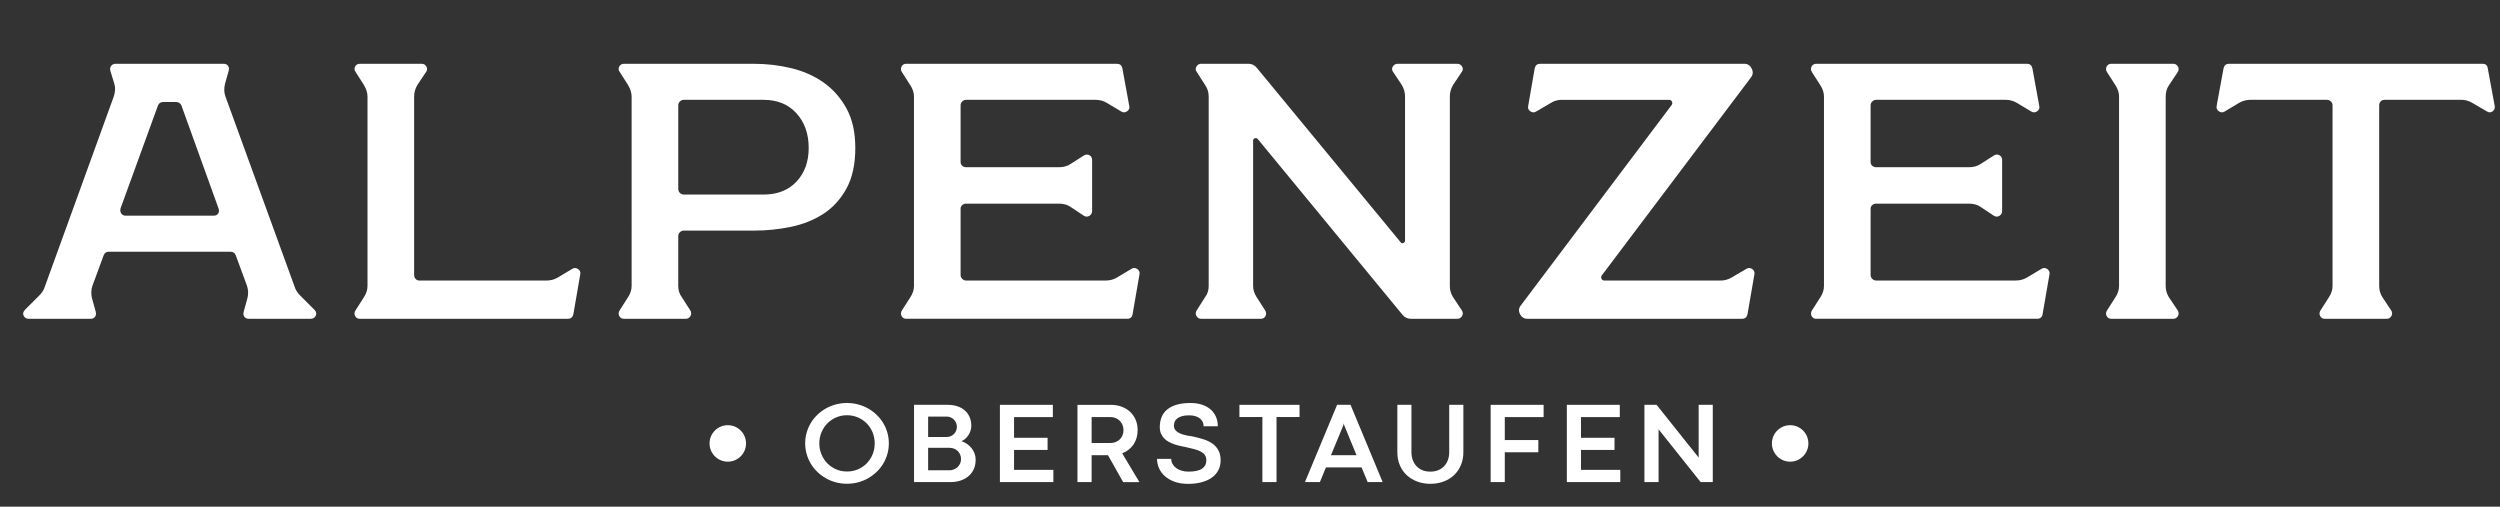 <?xml version="1.0" encoding="utf-8"?>
<!-- Generator: Adobe Illustrator 16.0.0, SVG Export Plug-In . SVG Version: 6.00 Build 0)  -->
<!DOCTYPE svg PUBLIC "-//W3C//DTD SVG 1.1//EN" "http://www.w3.org/Graphics/SVG/1.1/DTD/svg11.dtd">
<svg version="1.1" id="Ebene_1" xmlns="http://www.w3.org/2000/svg" xmlns:xlink="http://www.w3.org/1999/xlink" x="0px" y="0px"
	 width="187.5px" height="38px" viewBox="0 0 187.5 38" enable-background="new 0 0 187.5 38" xml:space="preserve">
<rect x="0" y="0" width="187.5" height="38" fill="#333333" stroke="none"/>
<path fill="#FFFFFF" d="M2.155,23.909c-0.183,0-0.311-0.078-0.383-0.233c-0.073-0.154-0.036-0.305,0.11-0.45l1.064-1.065
	c0.183-0.183,0.311-0.373,0.384-0.574L8.521,7.27c0.127-0.364,0.146-0.692,0.054-0.984l-0.3-0.983
	C8.238,5.156,8.261,5.033,8.343,4.933s0.186-0.149,0.314-0.149h8.115c0.145,0,0.255,0.049,0.328,0.149
	c0.073,0.101,0.091,0.224,0.055,0.369l-0.273,0.957C16.79,6.623,16.8,6.951,16.909,7.241l5.218,14.345
	c0.073,0.201,0.2,0.392,0.382,0.574l1.065,1.065c0.146,0.146,0.182,0.296,0.11,0.45c-0.073,0.155-0.201,0.233-0.382,0.233h-4.645
	c-0.146,0-0.255-0.051-0.329-0.151c-0.073-0.1-0.091-0.223-0.054-0.369l0.273-0.983c0.091-0.327,0.083-0.655-0.027-0.983
	l-0.847-2.295c-0.074-0.165-0.201-0.246-0.382-0.246H8.138c-0.164,0-0.283,0.081-0.355,0.246l-0.847,2.295
	c-0.109,0.31-0.119,0.638-0.028,0.983l0.274,0.983c0.036,0.146,0.018,0.27-0.055,0.369c-0.072,0.101-0.182,0.151-0.328,0.151H2.155z
	 M16.034,16.176c0.146,0,0.255-0.055,0.328-0.163c0.073-0.11,0.082-0.238,0.027-0.383l-2.787-7.733
	c-0.092-0.164-0.218-0.245-0.382-0.245h-0.984c-0.183,0-0.31,0.081-0.383,0.245L9.04,15.63c-0.037,0.145-0.018,0.272,0.055,0.383
	c0.072,0.108,0.181,0.163,0.329,0.163H16.034z"/>
<path fill="#FFFFFF" d="M26.99,23.909c-0.165,0-0.283-0.068-0.355-0.206c-0.073-0.137-0.063-0.277,0.027-0.423l0.628-0.984
	c0.182-0.273,0.273-0.555,0.273-0.847V7.241c0-0.272-0.091-0.564-0.273-0.874l-0.628-0.983c-0.091-0.128-0.1-0.259-0.027-0.396
	c0.072-0.137,0.191-0.204,0.355-0.204h4.645c0.146,0,0.259,0.067,0.34,0.204c0.082,0.138,0.079,0.269-0.013,0.396l-0.655,0.983
	c-0.164,0.273-0.247,0.565-0.247,0.874V20.63c0,0.109,0.036,0.204,0.109,0.286c0.074,0.082,0.164,0.124,0.273,0.124h9.564
	c0.29,0,0.564-0.073,0.819-0.22l1.092-0.655c0.146-0.091,0.292-0.086,0.438,0.014c0.145,0.101,0.2,0.231,0.164,0.396l-0.519,3.006
	c-0.056,0.218-0.191,0.328-0.41,0.328H26.99z"/>
<path fill="#FFFFFF" d="M46.799,23.909c-0.164,0-0.282-0.068-0.355-0.206c-0.073-0.137-0.064-0.277,0.027-0.423l0.628-0.984
	c0.181-0.272,0.273-0.555,0.273-0.847V7.241c0-0.272-0.092-0.564-0.273-0.874l-0.628-0.983c-0.091-0.128-0.101-0.259-0.027-0.396
	c0.073-0.137,0.191-0.203,0.355-0.203h9.753c0.948,0,1.876,0.107,2.787,0.327c0.911,0.218,1.722,0.577,2.432,1.078
	c0.71,0.501,1.284,1.153,1.721,1.953c0.438,0.803,0.656,1.786,0.656,2.951c0,1.221-0.219,2.231-0.656,3.033
	c-0.437,0.802-1.011,1.435-1.721,1.899c-0.71,0.464-1.521,0.791-2.432,0.983c-0.911,0.19-1.839,0.286-2.787,0.286h-5.273
	c-0.109,0-0.205,0.041-0.287,0.123c-0.083,0.081-0.123,0.178-0.123,0.287v3.743c0,0.328,0.091,0.61,0.273,0.847l0.629,0.984
	c0.09,0.146,0.095,0.286,0.013,0.423c-0.082,0.138-0.195,0.206-0.341,0.206H46.799z M57.263,14.592c1.039,0,1.862-0.324,2.473-0.971
	c0.61-0.646,0.916-1.489,0.916-2.527c0-1.057-0.306-1.922-0.916-2.596c-0.611-0.673-1.434-1.011-2.473-1.011h-5.984
	c-0.109,0-0.205,0.041-0.287,0.123C50.91,7.693,50.87,7.787,50.87,7.896v6.285c0,0.108,0.04,0.205,0.123,0.287
	c0.082,0.082,0.178,0.123,0.287,0.123H57.263z"/>
<path fill="#FFFFFF" d="M67.974,23.909c-0.164,0-0.283-0.068-0.355-0.206c-0.073-0.137-0.064-0.277,0.027-0.423l0.628-0.984
	c0.183-0.273,0.274-0.555,0.274-0.847V7.241c0-0.29-0.091-0.573-0.274-0.847l-0.628-0.983c-0.092-0.146-0.101-0.286-0.027-0.424
	c0.072-0.137,0.191-0.204,0.355-0.204h15.792c0.219,0,0.355,0.108,0.41,0.328l0.519,2.841c0.037,0.163-0.018,0.296-0.164,0.396
	c-0.146,0.101-0.292,0.104-0.438,0.014l-1.092-0.655c-0.256-0.146-0.528-0.22-0.819-0.22h-9.728c-0.108,0-0.205,0.041-0.286,0.123
	c-0.083,0.083-0.123,0.177-0.123,0.286v4.263c0,0.109,0.04,0.201,0.123,0.274c0.081,0.072,0.177,0.108,0.286,0.108h6.968
	c0.345,0,0.637-0.082,0.874-0.245l0.984-0.628c0.146-0.092,0.287-0.102,0.423-0.028c0.137,0.072,0.205,0.191,0.205,0.355v3.824
	c0,0.165-0.068,0.287-0.205,0.369c-0.137,0.083-0.278,0.078-0.423-0.014l-0.984-0.655c-0.237-0.165-0.529-0.246-0.874-0.246h-6.968
	c-0.108,0-0.205,0.037-0.286,0.108c-0.083,0.074-0.123,0.165-0.123,0.274v4.973c0,0.109,0.04,0.204,0.123,0.286
	c0.081,0.082,0.177,0.124,0.286,0.124h10.493c0.291,0,0.564-0.073,0.82-0.22l1.093-0.655c0.146-0.091,0.291-0.086,0.437,0.014
	c0.146,0.101,0.201,0.231,0.165,0.396l-0.52,3.006c-0.036,0.218-0.173,0.328-0.41,0.328H67.974z"/>
<path fill="#FFFFFF" d="M90.077,23.909c-0.146,0-0.26-0.068-0.341-0.206c-0.083-0.137-0.078-0.277,0.014-0.423l0.628-0.984
	c0.182-0.236,0.273-0.519,0.273-0.847V7.241c0-0.327-0.091-0.618-0.273-0.874L89.75,5.384c-0.092-0.128-0.096-0.259-0.014-0.396
	c0.082-0.137,0.195-0.204,0.341-0.204h3.552c0.256,0,0.465,0.1,0.628,0.301l10.794,13.087c0.053,0.072,0.122,0.091,0.204,0.054
	c0.082-0.035,0.123-0.099,0.123-0.19V7.241c0-0.309-0.082-0.601-0.246-0.874l-0.656-0.983c-0.091-0.128-0.095-0.259-0.014-0.396
	c0.083-0.137,0.206-0.204,0.369-0.204h4.454c0.164,0,0.286,0.067,0.369,0.204c0.082,0.138,0.077,0.269-0.015,0.396l-0.655,0.983
	c-0.164,0.273-0.246,0.565-0.246,0.874v14.208c0,0.311,0.082,0.592,0.246,0.847l0.655,0.984c0.092,0.146,0.097,0.286,0.015,0.423
	c-0.083,0.138-0.205,0.206-0.369,0.206h-3.47c-0.256,0-0.465-0.101-0.629-0.301L94.34,10.438c-0.056-0.073-0.127-0.097-0.219-0.068
	c-0.092,0.027-0.137,0.087-0.137,0.178v10.901c0,0.292,0.091,0.573,0.272,0.847l0.63,0.984c0.09,0.146,0.099,0.286,0.027,0.423
	c-0.074,0.138-0.192,0.206-0.355,0.206H90.077z"/>
<path fill="#FFFFFF" d="M114.558,23.909c-0.255,0-0.44-0.119-0.56-0.356c-0.119-0.236-0.096-0.454,0.069-0.654l11.31-15.028
	c0.056-0.092,0.06-0.177,0.015-0.26c-0.046-0.082-0.113-0.123-0.205-0.123h-8.061c-0.291,0-0.555,0.073-0.792,0.22l-1.119,0.655
	c-0.146,0.091-0.293,0.087-0.438-0.014c-0.146-0.101-0.202-0.233-0.165-0.396l0.492-2.841c0.055-0.22,0.191-0.328,0.41-0.328h15.3
	c0.256,0,0.441,0.117,0.561,0.354s0.104,0.455-0.041,0.655l-11.201,14.864c-0.056,0.092-0.061,0.177-0.015,0.259
	c0.045,0.082,0.114,0.124,0.205,0.124h8.742c0.274,0,0.538-0.073,0.793-0.22l1.12-0.655c0.146-0.091,0.291-0.086,0.438,0.014
	c0.146,0.101,0.2,0.231,0.164,0.396l-0.52,3.006c-0.054,0.218-0.191,0.328-0.409,0.328H114.558z"/>
<path fill="#FFFFFF" d="M136.226,23.909c-0.164,0-0.284-0.068-0.355-0.206c-0.073-0.137-0.064-0.277,0.026-0.423l0.629-0.984
	c0.181-0.273,0.272-0.555,0.272-0.847V7.241c0-0.29-0.092-0.573-0.272-0.847l-0.629-0.983c-0.091-0.146-0.1-0.286-0.026-0.424
	c0.071-0.137,0.191-0.204,0.355-0.204h15.792c0.218,0,0.354,0.108,0.409,0.328l0.519,2.841c0.037,0.163-0.019,0.296-0.163,0.396
	c-0.146,0.101-0.292,0.104-0.437,0.014l-1.094-0.655c-0.255-0.146-0.527-0.22-0.82-0.22h-9.727c-0.109,0-0.204,0.041-0.286,0.123
	c-0.082,0.083-0.124,0.177-0.124,0.286v4.263c0,0.109,0.042,0.201,0.124,0.274c0.082,0.072,0.177,0.108,0.286,0.108h6.968
	c0.346,0,0.637-0.082,0.874-0.245l0.984-0.628c0.145-0.092,0.286-0.102,0.423-0.028c0.136,0.072,0.205,0.191,0.205,0.355v3.824
	c0,0.165-0.069,0.287-0.205,0.369c-0.137,0.083-0.278,0.078-0.423-0.014l-0.984-0.655c-0.237-0.165-0.528-0.246-0.874-0.246h-6.968
	c-0.109,0-0.204,0.037-0.286,0.108c-0.082,0.074-0.124,0.165-0.124,0.274v4.973c0,0.109,0.042,0.204,0.124,0.286
	s0.177,0.124,0.286,0.124h10.492c0.291,0,0.564-0.073,0.82-0.22l1.093-0.655c0.146-0.091,0.29-0.086,0.438,0.014
	c0.145,0.101,0.199,0.231,0.163,0.396l-0.52,3.006c-0.036,0.218-0.173,0.328-0.409,0.328H136.226z"/>
<path fill="#FFFFFF" d="M158.354,23.909c-0.162,0-0.281-0.068-0.354-0.206c-0.072-0.137-0.063-0.277,0.027-0.423l0.63-0.984
	c0.181-0.273,0.272-0.555,0.272-0.847V7.241c0-0.29-0.092-0.573-0.272-0.847l-0.63-0.983c-0.091-0.146-0.1-0.286-0.027-0.424
	c0.073-0.137,0.192-0.204,0.354-0.204h4.646c0.146,0,0.259,0.067,0.342,0.204c0.081,0.138,0.076,0.277-0.015,0.424l-0.656,0.983
	c-0.163,0.237-0.245,0.52-0.245,0.847v14.208c0,0.311,0.082,0.592,0.245,0.847l0.656,0.984c0.091,0.146,0.096,0.286,0.015,0.423
	c-0.083,0.138-0.196,0.206-0.342,0.206H158.354z"/>
<path fill="#FFFFFF" d="M174.366,23.909c-0.164,0-0.282-0.068-0.354-0.206c-0.074-0.137-0.064-0.277,0.027-0.423l0.628-0.984
	c0.183-0.273,0.274-0.555,0.274-0.847V7.896c0-0.109-0.042-0.203-0.124-0.286c-0.082-0.082-0.179-0.123-0.287-0.123h-5.765
	c-0.292,0-0.565,0.073-0.819,0.22l-1.093,0.655c-0.147,0.091-0.292,0.087-0.438-0.014s-0.2-0.242-0.164-0.424l0.519-2.813
	c0.055-0.22,0.192-0.328,0.41-0.328h19.017c0.219,0,0.347,0.108,0.383,0.328l0.519,2.813c0.037,0.182-0.014,0.323-0.15,0.424
	c-0.136,0.101-0.278,0.104-0.423,0.014l-1.12-0.655c-0.256-0.146-0.52-0.22-0.793-0.22h-5.765c-0.127,0-0.229,0.041-0.301,0.123
	c-0.072,0.083-0.108,0.177-0.108,0.286v13.553c0,0.311,0.082,0.592,0.245,0.847l0.655,0.984c0.091,0.146,0.096,0.286,0.014,0.423
	c-0.082,0.138-0.195,0.206-0.342,0.206H174.366z"/>
<path fill="#FFFFFF" d="M60.388,33.251c0-0.281,0.038-0.551,0.113-0.811c0.075-0.257,0.18-0.499,0.315-0.725
	c0.134-0.224,0.298-0.428,0.49-0.609c0.191-0.184,0.403-0.341,0.635-0.472c0.231-0.131,0.481-0.231,0.748-0.303
	c0.267-0.071,0.545-0.106,0.835-0.106c0.287,0,0.564,0.035,0.833,0.106s0.519,0.172,0.75,0.303s0.443,0.288,0.635,0.472
	c0.191,0.182,0.355,0.386,0.492,0.609c0.136,0.226,0.241,0.468,0.317,0.725c0.076,0.26,0.113,0.529,0.113,0.811
	s-0.038,0.551-0.113,0.81s-0.181,0.499-0.317,0.725c-0.137,0.224-0.301,0.428-0.492,0.61c-0.192,0.185-0.404,0.341-0.635,0.474
	c-0.231,0.132-0.481,0.233-0.75,0.305s-0.546,0.106-0.833,0.106c-0.29,0-0.568-0.035-0.835-0.106
	c-0.267-0.071-0.517-0.173-0.748-0.305c-0.231-0.133-0.443-0.289-0.635-0.474c-0.192-0.183-0.356-0.387-0.49-0.61
	c-0.136-0.226-0.24-0.466-0.315-0.725C60.426,33.802,60.388,33.532,60.388,33.251 M61.449,33.256c0,0.297,0.055,0.574,0.164,0.833
	c0.109,0.257,0.258,0.479,0.445,0.669c0.188,0.188,0.407,0.336,0.659,0.445c0.251,0.107,0.521,0.16,0.807,0.16
	c0.29,0,0.561-0.053,0.814-0.16c0.252-0.109,0.473-0.258,0.66-0.445c0.188-0.19,0.335-0.412,0.443-0.669
	c0.107-0.259,0.162-0.536,0.162-0.833c0-0.299-0.054-0.577-0.162-0.837c-0.108-0.258-0.256-0.48-0.443-0.67
	c-0.187-0.188-0.408-0.337-0.66-0.445c-0.253-0.107-0.524-0.162-0.814-0.162c-0.287,0-0.556,0.055-0.807,0.162
	c-0.251,0.108-0.471,0.257-0.659,0.445c-0.187,0.189-0.336,0.412-0.445,0.67C61.503,32.679,61.449,32.957,61.449,33.256"/>
<path fill="#FFFFFF" d="M68.553,36.156v-5.794h2.527c0.265,0,0.505,0.036,0.722,0.108c0.217,0.071,0.403,0.177,0.559,0.312
	c0.154,0.137,0.274,0.303,0.36,0.497c0.084,0.194,0.127,0.412,0.127,0.654c0,0.127-0.019,0.251-0.058,0.371
	c-0.038,0.119-0.09,0.229-0.158,0.332c-0.066,0.102-0.145,0.191-0.233,0.271c-0.091,0.078-0.186,0.139-0.289,0.18
	c0.145,0.049,0.282,0.117,0.412,0.206c0.129,0.088,0.242,0.19,0.338,0.31c0.097,0.121,0.173,0.253,0.23,0.401
	c0.056,0.147,0.085,0.303,0.085,0.465c0,0.291-0.053,0.54-0.158,0.752c-0.104,0.212-0.244,0.386-0.417,0.524
	c-0.173,0.138-0.372,0.239-0.594,0.308c-0.224,0.068-0.452,0.103-0.684,0.103H68.553z M69.61,32.773h1.41
	c0.097,0,0.189-0.019,0.279-0.058c0.089-0.037,0.169-0.09,0.238-0.157c0.07-0.067,0.125-0.146,0.167-0.24s0.062-0.196,0.062-0.308
	c0-0.107-0.021-0.209-0.062-0.303c-0.041-0.093-0.097-0.174-0.167-0.243c-0.069-0.067-0.149-0.121-0.238-0.161
	c-0.09-0.04-0.182-0.06-0.279-0.06h-1.41V32.773z M71.221,35.271c0.099,0,0.2-0.02,0.301-0.058c0.103-0.038,0.195-0.094,0.278-0.166
	c0.083-0.073,0.149-0.161,0.2-0.264c0.051-0.104,0.077-0.224,0.077-0.355c0-0.123-0.022-0.235-0.068-0.338
	c-0.045-0.103-0.106-0.191-0.184-0.267c-0.076-0.074-0.166-0.133-0.27-0.174s-0.213-0.062-0.331-0.062H69.61v1.684H71.221z"/>
<polygon fill="#FFFFFF" points="74.993,30.362 78.964,30.362 78.964,31.282 76.054,31.282 76.054,32.834 78.568,32.834 
	78.568,33.745 76.054,33.745 76.054,35.24 79.002,35.24 79.002,36.156 74.993,36.156 "/>
<path fill="#FFFFFF" d="M83.099,34.142h-1.228v2.015h-1.061v-5.794h2.501c0.292,0,0.562,0.046,0.808,0.137s0.458,0.218,0.637,0.386
	c0.179,0.165,0.318,0.365,0.418,0.598c0.099,0.233,0.149,0.49,0.149,0.771c0,0.21-0.027,0.407-0.081,0.59
	c-0.055,0.184-0.132,0.349-0.232,0.497c-0.101,0.146-0.224,0.275-0.367,0.388c-0.144,0.109-0.302,0.2-0.479,0.269l1.291,2.159
	h-1.219L83.099,34.142z M83.278,33.226c0.139,0,0.268-0.024,0.388-0.071c0.12-0.046,0.222-0.111,0.311-0.195
	c0.088-0.084,0.158-0.186,0.209-0.305c0.05-0.119,0.076-0.251,0.076-0.396s-0.026-0.277-0.076-0.396
	c-0.051-0.118-0.121-0.223-0.209-0.308c-0.089-0.087-0.193-0.155-0.315-0.204c-0.122-0.048-0.253-0.072-0.392-0.072h-1.398v1.948
	H83.278z"/>
<path fill="#FFFFFF" d="M87.843,34.414c0,0.133,0.03,0.259,0.093,0.375c0.062,0.116,0.151,0.218,0.264,0.305s0.25,0.154,0.409,0.204
	s0.335,0.074,0.528,0.074c0.46,0,0.798-0.073,1.014-0.219c0.215-0.146,0.324-0.354,0.324-0.625c0-0.164-0.038-0.299-0.111-0.401
	c-0.075-0.104-0.179-0.191-0.313-0.263c-0.135-0.071-0.296-0.131-0.484-0.179c-0.187-0.048-0.393-0.099-0.618-0.149
	c-0.122-0.025-0.255-0.054-0.398-0.083c-0.144-0.029-0.289-0.068-0.435-0.116c-0.146-0.049-0.289-0.108-0.424-0.178
	c-0.136-0.07-0.256-0.155-0.36-0.26c-0.104-0.104-0.188-0.226-0.251-0.366c-0.064-0.142-0.097-0.308-0.097-0.502
	c0-0.263,0.043-0.506,0.128-0.728c0.085-0.222,0.22-0.411,0.405-0.57c0.185-0.16,0.422-0.284,0.711-0.373
	c0.29-0.09,0.64-0.135,1.048-0.135c0.328,0,0.617,0.041,0.872,0.125c0.254,0.085,0.47,0.202,0.646,0.356
	c0.176,0.153,0.31,0.338,0.403,0.551c0.093,0.216,0.139,0.453,0.139,0.715h-1.065c0-0.116-0.023-0.225-0.068-0.324
	c-0.046-0.099-0.113-0.186-0.203-0.26c-0.09-0.074-0.202-0.133-0.339-0.174c-0.136-0.043-0.295-0.064-0.478-0.064
	c-0.224,0-0.409,0.023-0.555,0.068c-0.146,0.045-0.263,0.104-0.35,0.177c-0.087,0.072-0.147,0.155-0.182,0.249
	c-0.034,0.094-0.051,0.188-0.051,0.286c0,0.127,0.036,0.235,0.107,0.325s0.169,0.164,0.293,0.226
	c0.125,0.062,0.274,0.112,0.446,0.152c0.172,0.04,0.36,0.073,0.564,0.101c0.276,0.06,0.54,0.13,0.792,0.208
	c0.253,0.078,0.475,0.183,0.667,0.314c0.192,0.133,0.345,0.3,0.46,0.505c0.116,0.201,0.173,0.457,0.173,0.767
	c0,0.282-0.06,0.531-0.177,0.75c-0.118,0.22-0.284,0.402-0.496,0.553c-0.213,0.148-0.469,0.262-0.768,0.341
	c-0.298,0.077-0.629,0.117-0.993,0.117c-0.4,0-0.748-0.055-1.042-0.167c-0.294-0.11-0.537-0.254-0.729-0.433
	c-0.192-0.177-0.334-0.378-0.427-0.6c-0.092-0.223-0.138-0.449-0.138-0.676H87.843z"/>
<polygon fill="#FFFFFF" points="94.679,31.277 92.957,31.277 92.957,30.362 97.465,30.362 97.465,31.277 95.739,31.277 
	95.739,36.156 94.679,36.156 "/>
<path fill="#FFFFFF" d="M102.119,35.053h-2.671l-0.456,1.104h-1.121l2.412-5.798h1.006l2.41,5.798h-1.124L102.119,35.053z
	 M99.822,34.142h1.918l-0.92-2.237l-0.035-0.148h-0.004l-0.033,0.148L99.822,34.142z"/>
<path fill="#FFFFFF" d="M108.691,30.362h1.062v3.553c0,0.347-0.061,0.665-0.181,0.955c-0.119,0.29-0.287,0.54-0.504,0.749
	c-0.218,0.211-0.478,0.374-0.782,0.49c-0.304,0.117-0.641,0.176-1.009,0.176c-0.351,0-0.676-0.056-0.977-0.167
	c-0.301-0.11-0.562-0.268-0.786-0.474c-0.223-0.203-0.398-0.452-0.523-0.745c-0.127-0.292-0.19-0.62-0.19-0.984v-3.553h1.057v3.553
	c0,0.205,0.031,0.396,0.094,0.571c0.062,0.177,0.153,0.33,0.272,0.462s0.268,0.236,0.443,0.312c0.177,0.075,0.38,0.112,0.61,0.112
	c0.221,0,0.419-0.037,0.596-0.112c0.176-0.075,0.324-0.177,0.445-0.307c0.12-0.129,0.213-0.282,0.277-0.458
	c0.063-0.176,0.096-0.366,0.096-0.571V30.362z"/>
<polygon fill="#FFFFFF" points="111.799,30.362 115.771,30.362 115.771,31.282 112.859,31.282 112.859,33.004 115.374,33.004 
	115.374,33.92 112.859,33.92 112.859,36.156 111.799,36.156 "/>
<polygon fill="#FFFFFF" points="117.514,30.362 121.484,30.362 121.484,31.282 118.574,31.282 118.574,32.834 121.088,32.834 
	121.088,33.745 118.574,33.745 118.574,35.24 121.522,35.24 121.522,36.156 117.514,36.156 "/>
<polygon fill="#FFFFFF" points="128.458,36.156 127.546,36.156 124.393,32.198 124.393,36.156 123.332,36.156 123.332,30.362 
	124.244,30.362 127.4,34.32 127.4,30.362 128.458,30.362 "/>
<path fill="#FFFFFF" d="M55.953,33.257c0,0.756-0.613,1.368-1.368,1.368c-0.756,0-1.369-0.612-1.369-1.368s0.613-1.368,1.369-1.368
	C55.34,31.889,55.953,32.501,55.953,33.257"/>
<path fill="#FFFFFF" d="M135.629,33.257c0,0.756-0.612,1.368-1.367,1.368c-0.757,0-1.369-0.612-1.369-1.368s0.612-1.368,1.369-1.368
	C135.017,31.889,135.629,32.501,135.629,33.257"/>
</svg>

